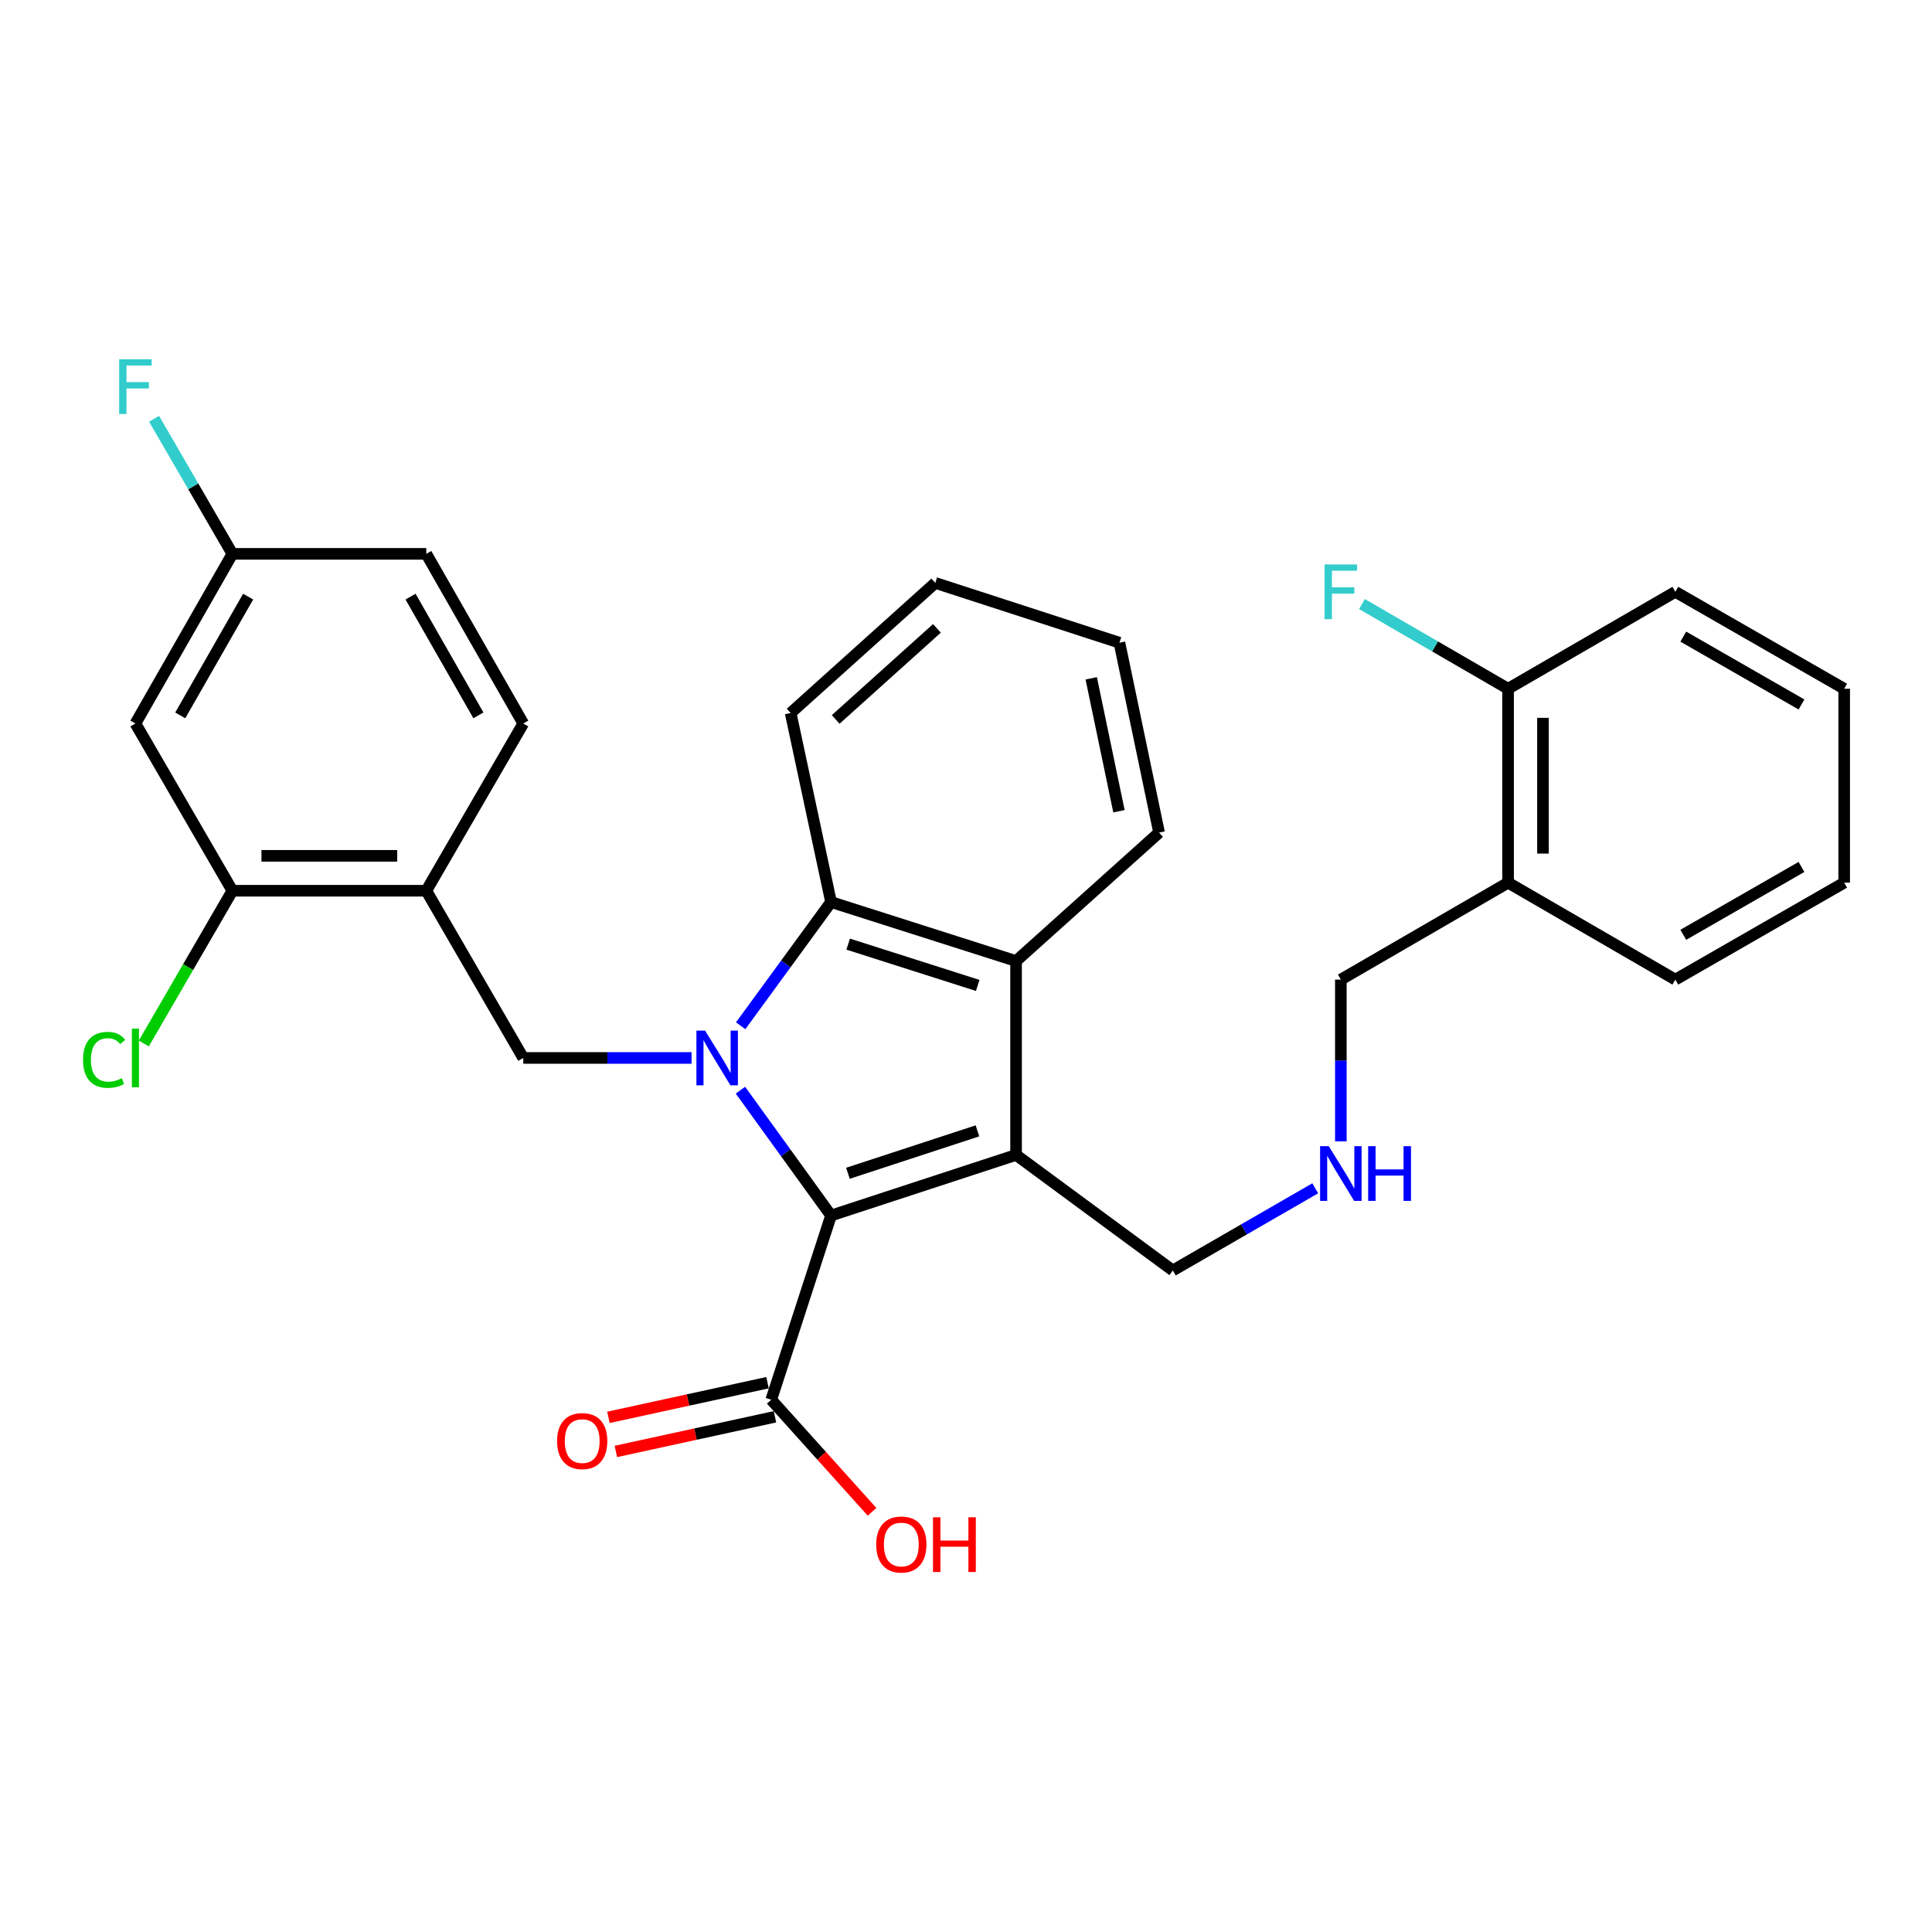 <?xml version='1.0' encoding='iso-8859-1'?>
<svg version='1.1' baseProfile='full'
              xmlns='http://www.w3.org/2000/svg'
                      xmlns:rdkit='http://www.rdkit.org/xml'
                      xmlns:xlink='http://www.w3.org/1999/xlink'
                  xml:space='preserve'
width='1000px' height='1000px' viewBox='0 0 1000 1000'>
<!-- END OF HEADER -->
<rect style='opacity:1.0;fill:#FFFFFF;stroke:none' width='1000' height='1000' x='0' y='0'> </rect>
<path class='bond-0' d='M 383.249,564.27 L 406.696,596.713' style='fill:none;fill-rule:evenodd;stroke:#0000FF;stroke-width:6px;stroke-linecap:butt;stroke-linejoin:miter;stroke-opacity:1' />
<path class='bond-0' d='M 406.696,596.713 L 430.143,629.157' style='fill:none;fill-rule:evenodd;stroke:#000000;stroke-width:6px;stroke-linecap:butt;stroke-linejoin:miter;stroke-opacity:1' />
<path class='bond-2' d='M 383.366,530.935 L 406.754,498.914' style='fill:none;fill-rule:evenodd;stroke:#0000FF;stroke-width:6px;stroke-linecap:butt;stroke-linejoin:miter;stroke-opacity:1' />
<path class='bond-2' d='M 406.754,498.914 L 430.143,466.893' style='fill:none;fill-rule:evenodd;stroke:#000000;stroke-width:6px;stroke-linecap:butt;stroke-linejoin:miter;stroke-opacity:1' />
<path class='bond-4' d='M 357.949,547.594 L 314.394,547.594' style='fill:none;fill-rule:evenodd;stroke:#0000FF;stroke-width:6px;stroke-linecap:butt;stroke-linejoin:miter;stroke-opacity:1' />
<path class='bond-4' d='M 314.394,547.594 L 270.839,547.594' style='fill:none;fill-rule:evenodd;stroke:#000000;stroke-width:6px;stroke-linecap:butt;stroke-linejoin:miter;stroke-opacity:1' />
<path class='bond-1' d='M 430.143,629.157 L 525.916,597.788' style='fill:none;fill-rule:evenodd;stroke:#000000;stroke-width:6px;stroke-linecap:butt;stroke-linejoin:miter;stroke-opacity:1' />
<path class='bond-1' d='M 438.886,607.286 L 505.927,585.328' style='fill:none;fill-rule:evenodd;stroke:#000000;stroke-width:6px;stroke-linecap:butt;stroke-linejoin:miter;stroke-opacity:1' />
<path class='bond-5' d='M 430.143,629.157 L 399.195,724.499' style='fill:none;fill-rule:evenodd;stroke:#000000;stroke-width:6px;stroke-linecap:butt;stroke-linejoin:miter;stroke-opacity:1' />
<path class='bond-13' d='M 525.916,597.788 L 607.048,657.586' style='fill:none;fill-rule:evenodd;stroke:#000000;stroke-width:6px;stroke-linecap:butt;stroke-linejoin:miter;stroke-opacity:1' />
<path class='bond-30' d='M 525.916,597.788 L 525.916,497.429' style='fill:none;fill-rule:evenodd;stroke:#000000;stroke-width:6px;stroke-linecap:butt;stroke-linejoin:miter;stroke-opacity:1' />
<path class='bond-3' d='M 430.143,466.893 L 525.916,497.429' style='fill:none;fill-rule:evenodd;stroke:#000000;stroke-width:6px;stroke-linecap:butt;stroke-linejoin:miter;stroke-opacity:1' />
<path class='bond-3' d='M 439.022,488.683 L 506.063,510.058' style='fill:none;fill-rule:evenodd;stroke:#000000;stroke-width:6px;stroke-linecap:butt;stroke-linejoin:miter;stroke-opacity:1' />
<path class='bond-21' d='M 430.143,466.893 L 409.24,369.053' style='fill:none;fill-rule:evenodd;stroke:#000000;stroke-width:6px;stroke-linecap:butt;stroke-linejoin:miter;stroke-opacity:1' />
<path class='bond-22' d='M 525.916,497.429 L 599.933,430.948' style='fill:none;fill-rule:evenodd;stroke:#000000;stroke-width:6px;stroke-linecap:butt;stroke-linejoin:miter;stroke-opacity:1' />
<path class='bond-6' d='M 270.839,547.594 L 220.645,461.043' style='fill:none;fill-rule:evenodd;stroke:#000000;stroke-width:6px;stroke-linecap:butt;stroke-linejoin:miter;stroke-opacity:1' />
<path class='bond-10' d='M 397.272,715.674 L 356.099,724.647' style='fill:none;fill-rule:evenodd;stroke:#000000;stroke-width:6px;stroke-linecap:butt;stroke-linejoin:miter;stroke-opacity:1' />
<path class='bond-10' d='M 356.099,724.647 L 314.926,733.62' style='fill:none;fill-rule:evenodd;stroke:#FF0000;stroke-width:6px;stroke-linecap:butt;stroke-linejoin:miter;stroke-opacity:1' />
<path class='bond-10' d='M 401.118,733.323 L 359.945,742.296' style='fill:none;fill-rule:evenodd;stroke:#000000;stroke-width:6px;stroke-linecap:butt;stroke-linejoin:miter;stroke-opacity:1' />
<path class='bond-10' d='M 359.945,742.296 L 318.772,751.268' style='fill:none;fill-rule:evenodd;stroke:#FF0000;stroke-width:6px;stroke-linecap:butt;stroke-linejoin:miter;stroke-opacity:1' />
<path class='bond-17' d='M 399.195,724.499 L 425.285,753.505' style='fill:none;fill-rule:evenodd;stroke:#000000;stroke-width:6px;stroke-linecap:butt;stroke-linejoin:miter;stroke-opacity:1' />
<path class='bond-17' d='M 425.285,753.505 L 451.375,782.512' style='fill:none;fill-rule:evenodd;stroke:#FF0000;stroke-width:6px;stroke-linecap:butt;stroke-linejoin:miter;stroke-opacity:1' />
<path class='bond-7' d='M 220.645,461.043 L 120.286,461.043' style='fill:none;fill-rule:evenodd;stroke:#000000;stroke-width:6px;stroke-linecap:butt;stroke-linejoin:miter;stroke-opacity:1' />
<path class='bond-7' d='M 205.591,442.98 L 135.34,442.98' style='fill:none;fill-rule:evenodd;stroke:#000000;stroke-width:6px;stroke-linecap:butt;stroke-linejoin:miter;stroke-opacity:1' />
<path class='bond-12' d='M 220.645,461.043 L 270.839,374.482' style='fill:none;fill-rule:evenodd;stroke:#000000;stroke-width:6px;stroke-linecap:butt;stroke-linejoin:miter;stroke-opacity:1' />
<path class='bond-8' d='M 120.286,461.043 L 70.091,374.482' style='fill:none;fill-rule:evenodd;stroke:#000000;stroke-width:6px;stroke-linecap:butt;stroke-linejoin:miter;stroke-opacity:1' />
<path class='bond-16' d='M 120.286,461.043 L 97.359,500.576' style='fill:none;fill-rule:evenodd;stroke:#000000;stroke-width:6px;stroke-linecap:butt;stroke-linejoin:miter;stroke-opacity:1' />
<path class='bond-16' d='M 97.359,500.576 L 74.433,540.108' style='fill:none;fill-rule:evenodd;stroke:#00CC00;stroke-width:6px;stroke-linecap:butt;stroke-linejoin:miter;stroke-opacity:1' />
<path class='bond-32' d='M 70.091,374.482 L 120.286,286.677' style='fill:none;fill-rule:evenodd;stroke:#000000;stroke-width:6px;stroke-linecap:butt;stroke-linejoin:miter;stroke-opacity:1' />
<path class='bond-32' d='M 93.302,370.276 L 128.438,308.812' style='fill:none;fill-rule:evenodd;stroke:#000000;stroke-width:6px;stroke-linecap:butt;stroke-linejoin:miter;stroke-opacity:1' />
<path class='bond-9' d='M 780.581,456.869 L 694.02,507.043' style='fill:none;fill-rule:evenodd;stroke:#000000;stroke-width:6px;stroke-linecap:butt;stroke-linejoin:miter;stroke-opacity:1' />
<path class='bond-11' d='M 780.581,456.869 L 780.581,356.5' style='fill:none;fill-rule:evenodd;stroke:#000000;stroke-width:6px;stroke-linecap:butt;stroke-linejoin:miter;stroke-opacity:1' />
<path class='bond-11' d='M 798.644,441.813 L 798.644,371.555' style='fill:none;fill-rule:evenodd;stroke:#000000;stroke-width:6px;stroke-linecap:butt;stroke-linejoin:miter;stroke-opacity:1' />
<path class='bond-24' d='M 780.581,456.869 L 867.152,507.043' style='fill:none;fill-rule:evenodd;stroke:#000000;stroke-width:6px;stroke-linecap:butt;stroke-linejoin:miter;stroke-opacity:1' />
<path class='bond-18' d='M 780.581,356.5 L 742.761,334.578' style='fill:none;fill-rule:evenodd;stroke:#000000;stroke-width:6px;stroke-linecap:butt;stroke-linejoin:miter;stroke-opacity:1' />
<path class='bond-18' d='M 742.761,334.578 L 704.941,312.656' style='fill:none;fill-rule:evenodd;stroke:#33CCCC;stroke-width:6px;stroke-linecap:butt;stroke-linejoin:miter;stroke-opacity:1' />
<path class='bond-25' d='M 780.581,356.5 L 867.152,306.325' style='fill:none;fill-rule:evenodd;stroke:#000000;stroke-width:6px;stroke-linecap:butt;stroke-linejoin:miter;stroke-opacity:1' />
<path class='bond-19' d='M 270.839,374.482 L 220.645,286.677' style='fill:none;fill-rule:evenodd;stroke:#000000;stroke-width:6px;stroke-linecap:butt;stroke-linejoin:miter;stroke-opacity:1' />
<path class='bond-19' d='M 247.629,370.276 L 212.493,308.812' style='fill:none;fill-rule:evenodd;stroke:#000000;stroke-width:6px;stroke-linecap:butt;stroke-linejoin:miter;stroke-opacity:1' />
<path class='bond-14' d='M 607.048,657.586 L 643.909,636.321' style='fill:none;fill-rule:evenodd;stroke:#000000;stroke-width:6px;stroke-linecap:butt;stroke-linejoin:miter;stroke-opacity:1' />
<path class='bond-14' d='M 643.909,636.321 L 680.77,615.056' style='fill:none;fill-rule:evenodd;stroke:#0000FF;stroke-width:6px;stroke-linecap:butt;stroke-linejoin:miter;stroke-opacity:1' />
<path class='bond-23' d='M 694.02,590.743 L 694.02,548.893' style='fill:none;fill-rule:evenodd;stroke:#0000FF;stroke-width:6px;stroke-linecap:butt;stroke-linejoin:miter;stroke-opacity:1' />
<path class='bond-23' d='M 694.02,548.893 L 694.02,507.043' style='fill:none;fill-rule:evenodd;stroke:#000000;stroke-width:6px;stroke-linecap:butt;stroke-linejoin:miter;stroke-opacity:1' />
<path class='bond-15' d='M 120.286,286.677 L 220.645,286.677' style='fill:none;fill-rule:evenodd;stroke:#000000;stroke-width:6px;stroke-linecap:butt;stroke-linejoin:miter;stroke-opacity:1' />
<path class='bond-20' d='M 120.286,286.677 L 100.019,251.722' style='fill:none;fill-rule:evenodd;stroke:#000000;stroke-width:6px;stroke-linecap:butt;stroke-linejoin:miter;stroke-opacity:1' />
<path class='bond-20' d='M 100.019,251.722 L 79.752,216.768' style='fill:none;fill-rule:evenodd;stroke:#33CCCC;stroke-width:6px;stroke-linecap:butt;stroke-linejoin:miter;stroke-opacity:1' />
<path class='bond-26' d='M 409.24,369.053 L 484.1,301.719' style='fill:none;fill-rule:evenodd;stroke:#000000;stroke-width:6px;stroke-linecap:butt;stroke-linejoin:miter;stroke-opacity:1' />
<path class='bond-26' d='M 432.549,372.383 L 484.951,325.249' style='fill:none;fill-rule:evenodd;stroke:#000000;stroke-width:6px;stroke-linecap:butt;stroke-linejoin:miter;stroke-opacity:1' />
<path class='bond-31' d='M 599.933,430.948 L 579.422,332.667' style='fill:none;fill-rule:evenodd;stroke:#000000;stroke-width:6px;stroke-linecap:butt;stroke-linejoin:miter;stroke-opacity:1' />
<path class='bond-31' d='M 579.174,419.896 L 564.817,351.099' style='fill:none;fill-rule:evenodd;stroke:#000000;stroke-width:6px;stroke-linecap:butt;stroke-linejoin:miter;stroke-opacity:1' />
<path class='bond-28' d='M 867.152,507.043 L 954.545,456.869' style='fill:none;fill-rule:evenodd;stroke:#000000;stroke-width:6px;stroke-linecap:butt;stroke-linejoin:miter;stroke-opacity:1' />
<path class='bond-28' d='M 871.267,483.852 L 932.443,448.73' style='fill:none;fill-rule:evenodd;stroke:#000000;stroke-width:6px;stroke-linecap:butt;stroke-linejoin:miter;stroke-opacity:1' />
<path class='bond-33' d='M 867.152,306.325 L 954.545,356.5' style='fill:none;fill-rule:evenodd;stroke:#000000;stroke-width:6px;stroke-linecap:butt;stroke-linejoin:miter;stroke-opacity:1' />
<path class='bond-33' d='M 871.267,329.516 L 932.443,364.638' style='fill:none;fill-rule:evenodd;stroke:#000000;stroke-width:6px;stroke-linecap:butt;stroke-linejoin:miter;stroke-opacity:1' />
<path class='bond-27' d='M 484.1,301.719 L 579.422,332.667' style='fill:none;fill-rule:evenodd;stroke:#000000;stroke-width:6px;stroke-linecap:butt;stroke-linejoin:miter;stroke-opacity:1' />
<path class='bond-29' d='M 954.545,456.869 L 954.545,356.5' style='fill:none;fill-rule:evenodd;stroke:#000000;stroke-width:6px;stroke-linecap:butt;stroke-linejoin:miter;stroke-opacity:1' />
<path  class='atom-0' d='M 364.938 533.434
L 374.218 548.434
Q 375.138 549.914, 376.618 552.594
Q 378.098 555.274, 378.178 555.434
L 378.178 533.434
L 381.938 533.434
L 381.938 561.754
L 378.058 561.754
L 368.098 545.354
Q 366.938 543.434, 365.698 541.234
Q 364.498 539.034, 364.138 538.354
L 364.138 561.754
L 360.458 561.754
L 360.458 533.434
L 364.938 533.434
' fill='#0000FF'/>
<path  class='atom-11' d='M 288.345 745.903
Q 288.345 739.103, 291.705 735.303
Q 295.065 731.503, 301.345 731.503
Q 307.625 731.503, 310.985 735.303
Q 314.345 739.103, 314.345 745.903
Q 314.345 752.783, 310.945 756.703
Q 307.545 760.583, 301.345 760.583
Q 295.105 760.583, 291.705 756.703
Q 288.345 752.823, 288.345 745.903
M 301.345 757.383
Q 305.665 757.383, 307.985 754.503
Q 310.345 751.583, 310.345 745.903
Q 310.345 740.343, 307.985 737.543
Q 305.665 734.703, 301.345 734.703
Q 297.025 734.703, 294.665 737.503
Q 292.345 740.303, 292.345 745.903
Q 292.345 751.623, 294.665 754.503
Q 297.025 757.383, 301.345 757.383
' fill='#FF0000'/>
<path  class='atom-15' d='M 687.76 593.252
L 697.04 608.252
Q 697.96 609.732, 699.44 612.412
Q 700.92 615.092, 701 615.252
L 701 593.252
L 704.76 593.252
L 704.76 621.572
L 700.88 621.572
L 690.92 605.172
Q 689.76 603.252, 688.52 601.052
Q 687.32 598.852, 686.96 598.172
L 686.96 621.572
L 683.28 621.572
L 683.28 593.252
L 687.76 593.252
' fill='#0000FF'/>
<path  class='atom-15' d='M 708.16 593.252
L 712 593.252
L 712 605.292
L 726.48 605.292
L 726.48 593.252
L 730.32 593.252
L 730.32 621.572
L 726.48 621.572
L 726.48 608.492
L 712 608.492
L 712 621.572
L 708.16 621.572
L 708.16 593.252
' fill='#0000FF'/>
<path  class='atom-17' d='M 42.971 548.574
Q 42.971 541.534, 46.251 537.854
Q 49.571 534.134, 55.851 534.134
Q 61.691 534.134, 64.811 538.254
L 62.171 540.414
Q 59.891 537.414, 55.851 537.414
Q 51.571 537.414, 49.291 540.294
Q 47.051 543.134, 47.051 548.574
Q 47.051 554.174, 49.371 557.054
Q 51.731 559.934, 56.291 559.934
Q 59.411 559.934, 63.051 558.054
L 64.171 561.054
Q 62.691 562.014, 60.451 562.574
Q 58.211 563.134, 55.731 563.134
Q 49.571 563.134, 46.251 559.374
Q 42.971 555.614, 42.971 548.574
' fill='#00CC00'/>
<path  class='atom-17' d='M 68.251 532.414
L 71.931 532.414
L 71.931 562.774
L 68.251 562.774
L 68.251 532.414
' fill='#00CC00'/>
<path  class='atom-18' d='M 453.519 799.429
Q 453.519 792.629, 456.879 788.829
Q 460.239 785.029, 466.519 785.029
Q 472.799 785.029, 476.159 788.829
Q 479.519 792.629, 479.519 799.429
Q 479.519 806.309, 476.119 810.229
Q 472.719 814.109, 466.519 814.109
Q 460.279 814.109, 456.879 810.229
Q 453.519 806.349, 453.519 799.429
M 466.519 810.909
Q 470.839 810.909, 473.159 808.029
Q 475.519 805.109, 475.519 799.429
Q 475.519 793.869, 473.159 791.069
Q 470.839 788.229, 466.519 788.229
Q 462.199 788.229, 459.839 791.029
Q 457.519 793.829, 457.519 799.429
Q 457.519 805.149, 459.839 808.029
Q 462.199 810.909, 466.519 810.909
' fill='#FF0000'/>
<path  class='atom-18' d='M 482.919 785.349
L 486.759 785.349
L 486.759 797.389
L 501.239 797.389
L 501.239 785.349
L 505.079 785.349
L 505.079 813.669
L 501.239 813.669
L 501.239 800.589
L 486.759 800.589
L 486.759 813.669
L 482.919 813.669
L 482.919 785.349
' fill='#FF0000'/>
<path  class='atom-19' d='M 685.6 292.165
L 702.44 292.165
L 702.44 295.405
L 689.4 295.405
L 689.4 304.005
L 701 304.005
L 701 307.285
L 689.4 307.285
L 689.4 320.485
L 685.6 320.485
L 685.6 292.165
' fill='#33CCCC'/>
<path  class='atom-21' d='M 61.671 185.946
L 78.511 185.946
L 78.511 189.186
L 65.471 189.186
L 65.471 197.786
L 77.071 197.786
L 77.071 201.066
L 65.471 201.066
L 65.471 214.266
L 61.671 214.266
L 61.671 185.946
' fill='#33CCCC'/>
</svg>

